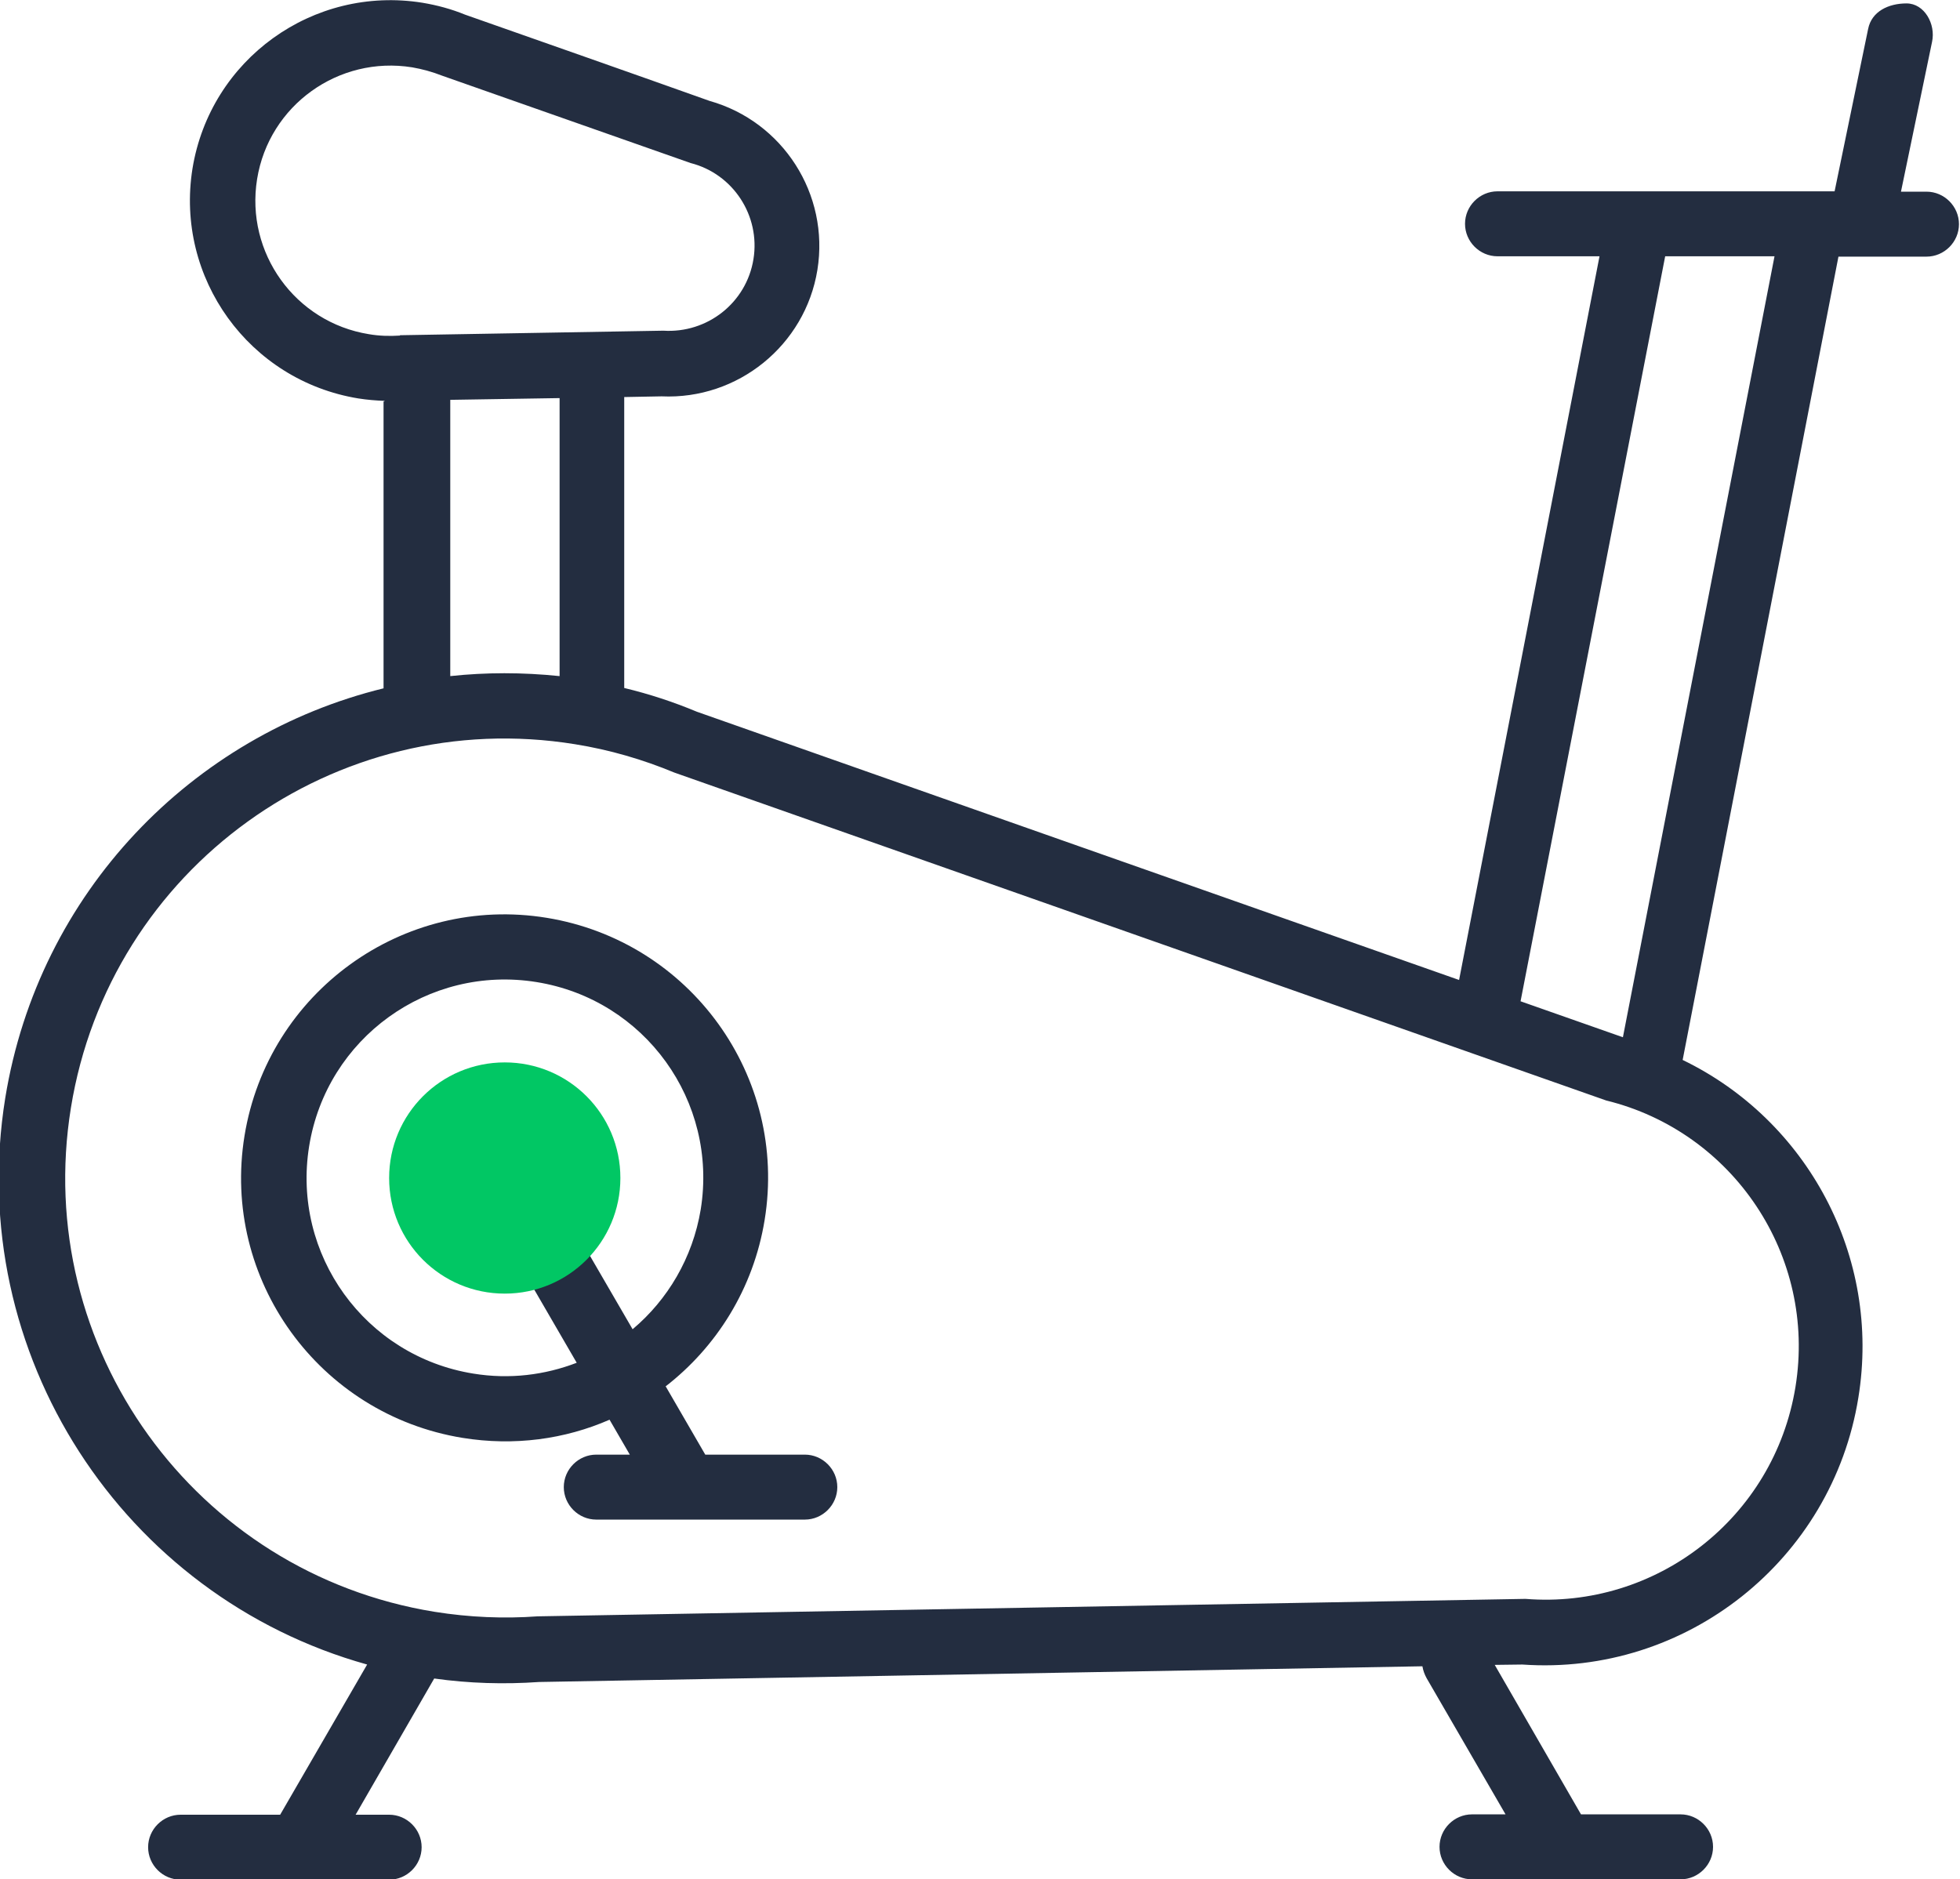 <?xml version="1.0" encoding="UTF-8"?>
<!DOCTYPE svg PUBLIC "-//W3C//DTD SVG 1.1//EN" "http://www.w3.org/Graphics/SVG/1.1/DTD/svg11.dtd">
<!-- Creator: CorelDRAW 2019 (64-Bit) -->
<svg xmlns="http://www.w3.org/2000/svg" xml:space="preserve" width="0.828in" height="0.794in" version="1.1" style="shape-rendering:geometricPrecision; text-rendering:geometricPrecision; image-rendering:optimizeQuality; fill-rule:evenodd; clip-rule:evenodd"
viewBox="0 0 56.11 53.79"
 xmlns:xlink="http://www.w3.org/1999/xlink"
 xmlns:xodm="http://www.corel.com/coreldraw/odm/2003">
 <defs>
  <style type="text/css">
   <![CDATA[
    .fil0 {fill:#232D40}
    .fil1 {fill:#01C764;fill-rule:nonzero}
   ]]>
  </style>
 </defs>
 <g id="Layer_x0020_1">
  <path class="fil0" d="M11.02 11.47c-0.25,-0.01 -0.51,-0.03 -0.76,-0.07 -3.13,-0.51 -5.25,-3.45 -4.75,-6.58 0.51,-3.13 3.45,-5.25 6.58,-4.75 0.42,0.07 0.83,0.18 1.22,0.34 2.33,0.82 4.67,1.64 7,2.47 2.1,0.59 3.44,2.67 3.09,4.84 -0.35,2.16 -2.28,3.72 -4.46,3.62l-1.07 0.02 0 8.33c0.71,0.17 1.41,0.4 2.08,0.68 7.27,2.56 14.54,5.12 21.82,7.68l4.02 -20.72 -2.92 0c-0.51,0 -0.93,-0.42 -0.93,-0.93l0 -0c0,-0.51 0.42,-0.93 0.93,-0.93l9.65 0 0.96 -4.65c0.1,-0.5 0.58,-0.73 1.1,-0.73l0 0c0.51,0 0.84,0.59 0.73,1.1l-0.89 4.29 0.73 0c0.51,0 0.93,0.42 0.93,0.93l0 0c0,0.51 -0.42,0.93 -0.93,0.93l-2.52 0 -4.46 23c3.56,1.72 5.69,5.62 5.03,9.67 -0.75,4.65 -4.93,7.97 -9.62,7.64l-0.79 0.01 2.47 4.28 2.85 0c0.51,0 0.93,0.42 0.93,0.93l0 0c0,0.51 -0.42,0.93 -0.93,0.93l-5.97 0c-0.51,0 -0.93,-0.42 -0.93,-0.93l0 -0c0,-0.51 0.42,-0.93 0.93,-0.93l0.96 0 -2.26 -3.9c-0.06,-0.11 -0.1,-0.22 -0.12,-0.34 -8.43,0.15 -16.86,0.3 -25.29,0.45 -1,0.07 -2.01,0.04 -3,-0.1l-2.25 3.9 0.96 0c0.51,0 0.93,0.42 0.93,0.93l0 0c0,0.51 -0.42,0.93 -0.93,0.93l-5.97 0c-0.51,0 -0.93,-0.42 -0.93,-0.93l0 -0c0,-0.51 0.42,-0.93 0.93,-0.93l2.85 0 2.49 -4.3c-6.99,-1.95 -11.54,-8.89 -10.36,-16.22 0.96,-5.9 5.36,-10.39 10.83,-11.73l0 -8.21zm4.75 22.55l2.34 4.03c1,-0.84 1.72,-2.04 1.95,-3.43 0.5,-3.1 -1.6,-6.01 -4.7,-6.51 -3.1,-0.5 -6.01,1.6 -6.51,4.7 -0.5,3.1 1.6,6.01 4.7,6.51 1.04,0.17 2.05,0.04 2.96,-0.31l-2.35 -4.05c-0.26,-0.44 -0.12,-1.05 0.34,-1.27l0 -0c0.46,-0.23 1.02,-0.1 1.27,0.34zm3.29 5.67l1.13 1.95 2.85 0c0.51,0 0.93,0.42 0.93,0.93l0 0c0,0.51 -0.42,0.93 -0.93,0.93l-5.97 0c-0.51,0 -0.93,-0.42 -0.93,-0.93l0 -0c0,-0.51 0.42,-0.93 0.93,-0.93l0.96 0 -0.58 -1c-1.28,0.56 -2.73,0.76 -4.21,0.52 -4.11,-0.67 -6.91,-4.54 -6.24,-8.65 0.67,-4.11 4.54,-6.91 8.65,-6.24 4.11,0.67 6.91,4.54 6.24,8.65 -0.32,1.97 -1.38,3.64 -2.84,4.77zm28.61 -32.36l-4.14 21.33 2.93 1.03 4.34 -22.36 -3.13 0zm-31.65 12.03l0 -7.97 -3.13 0.05 0 7.91c1.02,-0.11 2.07,-0.11 3.13,0zm-0.63 26.91c-0.96,0.07 -1.95,0.03 -2.95,-0.13 -6.86,-1.11 -11.52,-7.57 -10.41,-14.43 1.11,-6.86 7.57,-11.52 14.43,-10.41 1,0.16 1.95,0.44 2.84,0.81l0 0c8.89,3.13 17.79,6.26 26.68,9.39 3.63,0.89 6.03,4.44 5.42,8.2 -0.61,3.76 -4,6.37 -7.73,6.07 -9.43,0.17 -18.85,0.33 -28.28,0.5l-0 -0zm-3.94 -36.67c-0.3,0.02 -0.6,0.01 -0.89,-0.04 -2.11,-0.34 -3.54,-2.33 -3.2,-4.44 0.34,-2.11 2.33,-3.54 4.44,-3.2 0.29,0.05 0.58,0.13 0.86,0.24 2.37,0.83 4.74,1.67 7.11,2.5 1.22,0.31 2,1.51 1.8,2.75 -0.2,1.25 -1.32,2.13 -2.58,2.05 -2.51,0.04 -5.02,0.09 -7.54,0.13z"/>
  <path class="fil1" d="M11.14 33.72c0,1.83 1.48,3.31 3.31,3.31 1.83,0 3.31,-1.48 3.31,-3.31 0,-1.83 -1.48,-3.31 -3.31,-3.31 -1.83,0 -3.31,1.48 -3.31,3.31z"/>
 </g>
</svg>
